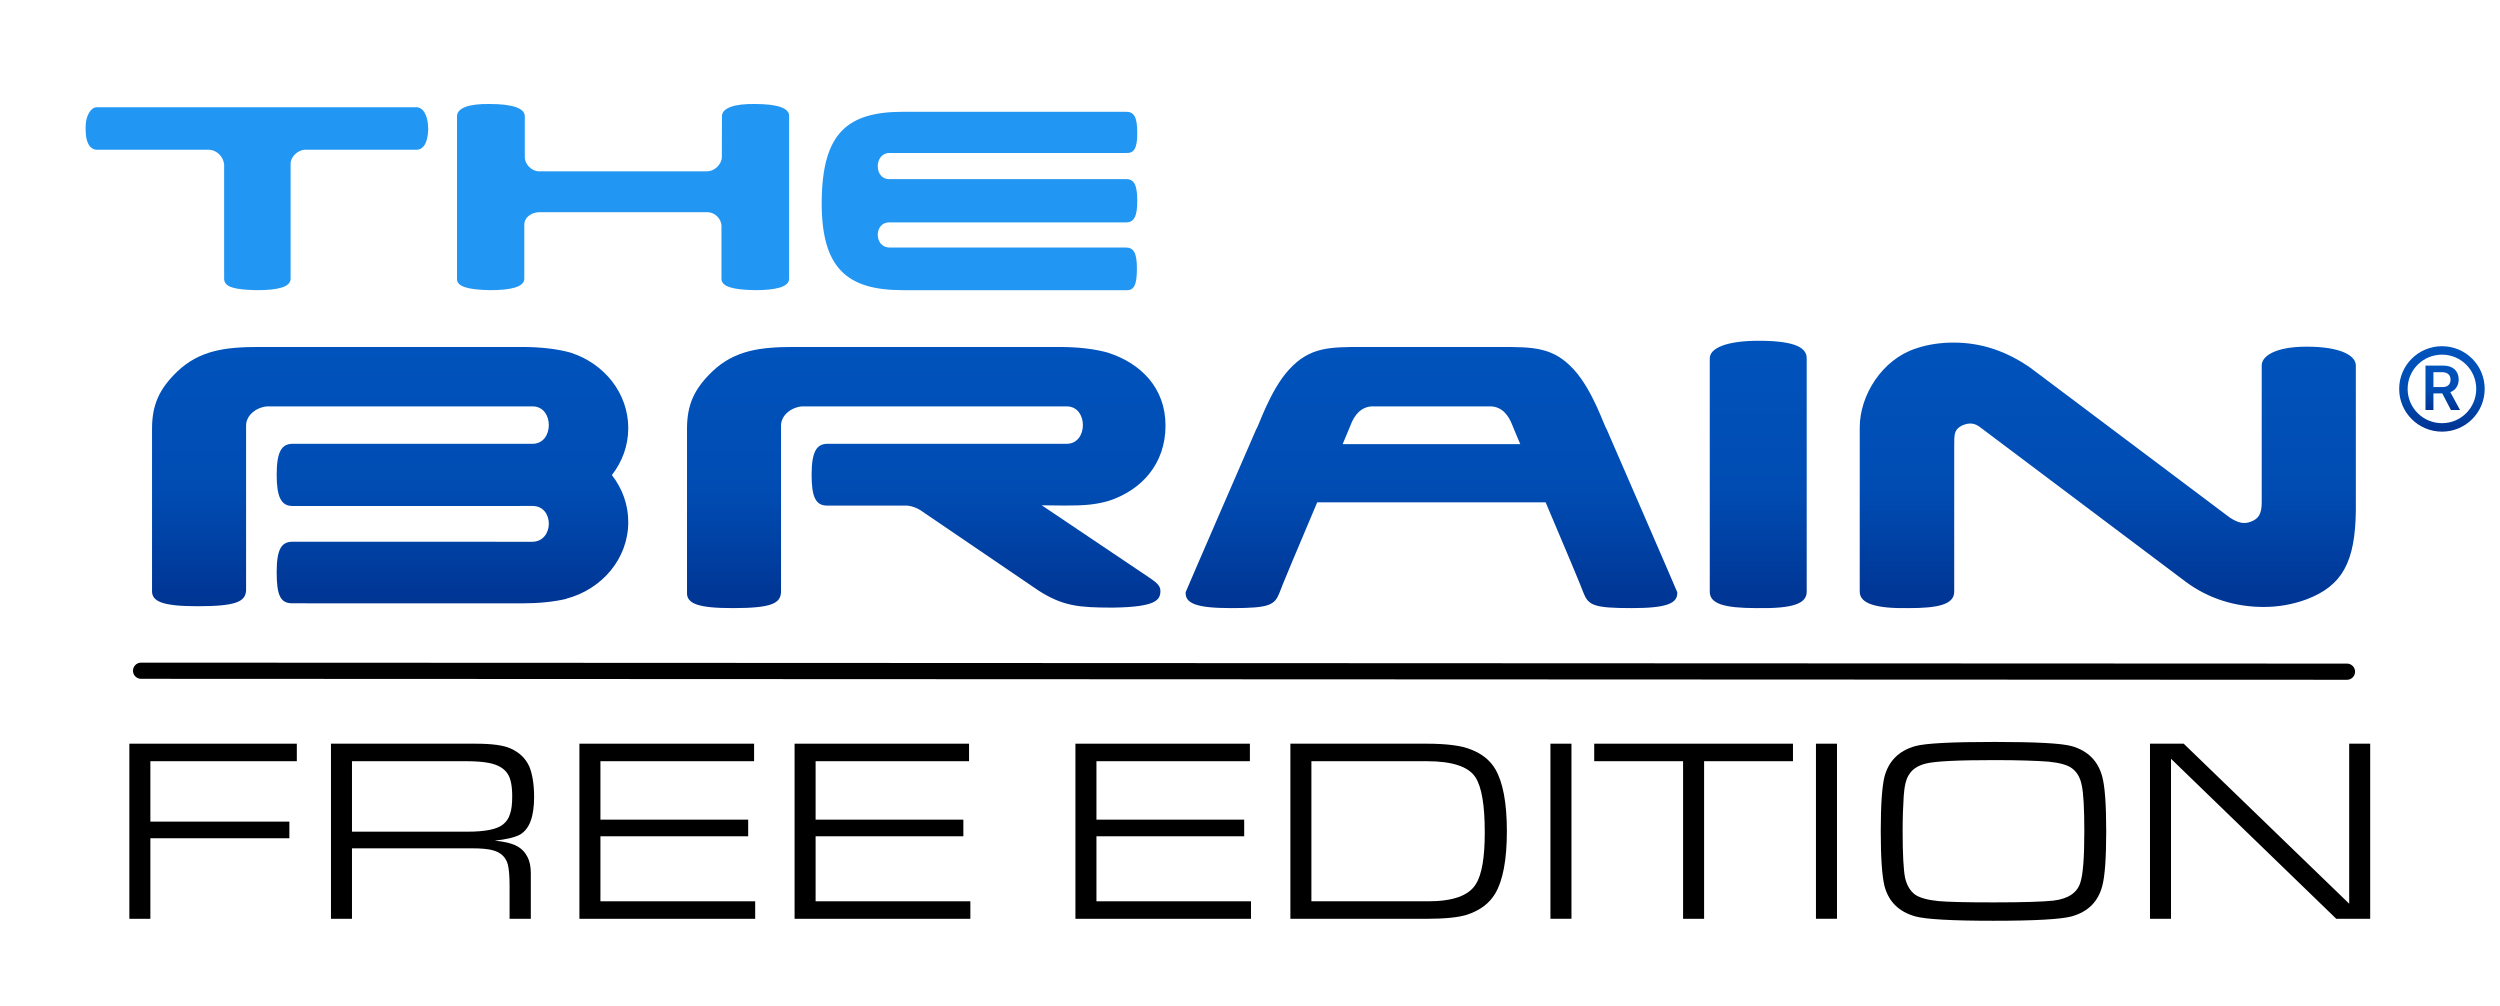 <?xml version="1.0" encoding="UTF-8" standalone="no"?>
<!DOCTYPE svg PUBLIC "-//W3C//DTD SVG 1.1//EN" "http://www.w3.org/Graphics/SVG/1.1/DTD/svg11.dtd">
<svg width="100%" height="100%" viewBox="0 0 385 155" version="1.1" xmlns="http://www.w3.org/2000/svg" xmlns:xlink="http://www.w3.org/1999/xlink" xml:space="preserve" style="fill-rule:evenodd;clip-rule:evenodd;stroke-linecap:round;stroke-linejoin:round;stroke-miterlimit:1.5;">
    <g transform="matrix(3.371,0,0,3.371,-6605.88,-4397.96)">
        <path d="M1965.53,1346.62L1965.53,1338.62L1973.18,1338.62L1973.18,1339.42L1966.49,1339.42L1966.49,1342.18L1972.84,1342.18L1972.84,1342.94L1966.49,1342.94L1966.49,1346.62L1965.53,1346.62Z" style="fill-rule:nonzero;"/>
        <path d="M1974.74,1346.62L1974.74,1338.62L1981.34,1338.62C1982.09,1338.62 1982.62,1338.69 1982.95,1338.84C1983.35,1339.02 1983.63,1339.29 1983.8,1339.66C1983.94,1340 1984.02,1340.47 1984.02,1341.06C1984.02,1341.95 1983.81,1342.52 1983.38,1342.77C1983.15,1342.9 1982.76,1342.99 1982.22,1343.05C1982.66,1343.09 1982.99,1343.17 1983.22,1343.29C1983.45,1343.41 1983.61,1343.58 1983.72,1343.8C1983.82,1343.99 1983.87,1344.24 1983.87,1344.54L1983.87,1346.62L1982.9,1346.62L1982.9,1345.1C1982.9,1344.66 1982.87,1344.34 1982.82,1344.14C1982.73,1343.81 1982.51,1343.59 1982.14,1343.49C1981.93,1343.43 1981.61,1343.4 1981.19,1343.4L1975.7,1343.4L1975.7,1346.62L1974.74,1346.62ZM1975.7,1342.64L1980.97,1342.64C1981.79,1342.64 1982.33,1342.53 1982.6,1342.31C1982.76,1342.18 1982.86,1342.03 1982.92,1341.83C1982.99,1341.64 1983.02,1341.37 1983.02,1341.02C1983.02,1340.55 1982.95,1340.21 1982.82,1340.01C1982.66,1339.75 1982.37,1339.58 1981.96,1339.5C1981.71,1339.45 1981.36,1339.42 1980.91,1339.42L1975.7,1339.42L1975.7,1342.64Z" style="fill-rule:nonzero;"/>
        <path d="M1986.09,1346.62L1986.09,1338.62L1994.07,1338.62L1994.07,1339.42L1987.05,1339.42L1987.05,1342.09L1993.8,1342.09L1993.8,1342.85L1987.05,1342.85L1987.05,1345.82L1994.12,1345.82L1994.12,1346.62L1986.09,1346.62Z" style="fill-rule:nonzero;"/>
        <path d="M1995.92,1346.62L1995.92,1338.62L2003.89,1338.62L2003.89,1339.42L1996.88,1339.42L1996.88,1342.09L2003.63,1342.09L2003.63,1342.85L1996.88,1342.85L1996.88,1345.82L2003.95,1345.82L2003.95,1346.62L1995.92,1346.62Z" style="fill-rule:nonzero;"/>
        <path d="M2008.75,1346.62L2008.75,1338.62L2016.72,1338.62L2016.72,1339.42L2009.71,1339.42L2009.71,1342.09L2016.46,1342.09L2016.46,1342.85L2009.71,1342.85L2009.71,1345.82L2016.77,1345.82L2016.77,1346.62L2008.75,1346.62Z" style="fill-rule:nonzero;"/>
        <path d="M2018.57,1346.62L2018.57,1338.62L2024.79,1338.62C2025.72,1338.62 2026.4,1338.71 2026.83,1338.89C2027.34,1339.09 2027.7,1339.39 2027.93,1339.78C2028.28,1340.38 2028.46,1341.32 2028.46,1342.62C2028.46,1343.92 2028.28,1344.87 2027.93,1345.46C2027.66,1345.92 2027.23,1346.24 2026.62,1346.44C2026.22,1346.56 2025.61,1346.62 2024.79,1346.62L2018.57,1346.62ZM2019.53,1345.82L2024.87,1345.82C2026,1345.82 2026.72,1345.56 2027.04,1345.04C2027.32,1344.6 2027.45,1343.81 2027.45,1342.67C2027.45,1341.43 2027.31,1340.59 2027.02,1340.15C2026.71,1339.67 2025.97,1339.42 2024.8,1339.42L2019.53,1339.42L2019.53,1345.82Z" style="fill-rule:nonzero;"/>
        <rect x="2030.45" y="1338.62" width="0.961" height="7.998" style="fill-rule:nonzero;"/>
        <path d="M2036.51,1346.62L2036.51,1339.42L2032.45,1339.42L2032.45,1338.62L2041.53,1338.62L2041.53,1339.42L2037.47,1339.42L2037.47,1346.62L2036.51,1346.62Z" style="fill-rule:nonzero;"/>
        <rect x="2042.58" y="1338.62" width="0.961" height="7.998" style="fill-rule:nonzero;"/>
        <path d="M2050.74,1338.54C2052.61,1338.54 2053.78,1338.6 2054.26,1338.73C2055,1338.94 2055.47,1339.41 2055.66,1340.13C2055.78,1340.58 2055.84,1341.41 2055.84,1342.62C2055.84,1343.84 2055.78,1344.67 2055.66,1345.12C2055.47,1345.84 2055.01,1346.3 2054.26,1346.51C2053.78,1346.64 2052.59,1346.71 2050.69,1346.71C2048.78,1346.71 2047.59,1346.64 2047.12,1346.51C2046.37,1346.3 2045.9,1345.84 2045.71,1345.12C2045.6,1344.67 2045.54,1343.84 2045.54,1342.62C2045.54,1341.41 2045.6,1340.58 2045.71,1340.13C2045.9,1339.41 2046.37,1338.94 2047.12,1338.73C2047.59,1338.6 2048.8,1338.54 2050.74,1338.54ZM2050.74,1339.37C2049.06,1339.37 2048.01,1339.42 2047.59,1339.53C2047.24,1339.62 2046.99,1339.78 2046.84,1340.02C2046.7,1340.22 2046.62,1340.55 2046.59,1341C2046.56,1341.45 2046.54,1341.99 2046.54,1342.62C2046.54,1343.68 2046.58,1344.38 2046.65,1344.74C2046.73,1345.09 2046.88,1345.34 2047.1,1345.51C2047.32,1345.66 2047.67,1345.76 2048.17,1345.81C2048.59,1345.85 2049.43,1345.87 2050.69,1345.87C2052.04,1345.87 2052.95,1345.84 2053.42,1345.79C2054.1,1345.71 2054.52,1345.43 2054.66,1344.96C2054.78,1344.6 2054.84,1343.82 2054.84,1342.62C2054.84,1341.56 2054.8,1340.86 2054.72,1340.51C2054.65,1340.15 2054.49,1339.9 2054.27,1339.74C2054.07,1339.59 2053.71,1339.49 2053.2,1339.44C2052.66,1339.4 2051.85,1339.37 2050.74,1339.37Z" style="fill-rule:nonzero;"/>
        <path d="M2057.84,1346.62L2057.84,1338.62L2059.38,1338.62L2066.94,1345.93L2066.94,1338.62L2067.9,1338.62L2067.9,1346.62L2066.35,1346.62L2058.8,1339.31L2058.8,1346.62L2057.84,1346.62Z" style="fill-rule:nonzero;"/>
    </g>
    <g transform="matrix(0.098,0,0,0.098,-153.275,-28.397)">
        <path d="M1785.71,1343.77L5252.13,1345.28" style="fill:none;stroke:black;stroke-width:25.42px;"/>
    </g>
    <g id="Main" transform="matrix(0.197,0,0,0.197,-153.275,-999.048)">
        <g>
            <g transform="matrix(0.945,0,0,0.945,355.104,193.364)">
                <path d="M1388.33,5327.96C1388.33,5340.74 1385.67,5345.81 1379.21,5345.81L1183.07,5345.81C1170.51,5345.81 1170.51,5366.21 1183.07,5366.61L1378.88,5366.61C1385.29,5366.61 1388.12,5370.94 1388.02,5384.34C1388.02,5397.51 1385.67,5402.25 1379.21,5401.88L1194.52,5401.88C1148.63,5401.88 1126.65,5384.34 1127.3,5327.61C1127.96,5271.89 1148.63,5254.33 1194.52,5254.33L1379.21,5254.33C1385.67,5254.33 1388.33,5258.72 1388.33,5271.89C1388.33,5284.72 1385.67,5288.77 1378.88,5288.4L1183.07,5288.4C1170.51,5288.77 1170.51,5310.03 1183.07,5310.03L1379.21,5310.03C1385.67,5310.03 1388.33,5314.77 1388.33,5327.96" style="fill:rgb(33,150,243);"/>
            </g>
            <g transform="matrix(0.945,0,0,0.945,355.104,193.364)">
                <path d="M1044.37,5392.43L1044.37,5348.86C1044.37,5342.76 1038.73,5337.38 1032.94,5337.38L893.807,5337.38C887.415,5337.38 881.267,5341.45 881.267,5347.85L881.267,5392.43C881.267,5399.21 870.174,5401.88 852.986,5401.88C834.361,5401.51 825.277,5398.85 825.615,5392.43L825.615,5257.99C825.615,5251.27 835.365,5247.57 852.649,5247.88C871.179,5247.88 881.679,5251.27 881.679,5257.99L881.679,5291.78C881.679,5297.86 887.415,5303.57 893.459,5303.57L1032.23,5303.57C1039.03,5303.57 1044.68,5297.43 1044.68,5291.7L1044.78,5257.99C1044.78,5251.27 1054.87,5247.57 1072.11,5247.88C1090.69,5247.88 1100.33,5251.27 1100.33,5257.64L1100.33,5392.43C1100.33,5399.21 1089.35,5401.88 1072.11,5401.88C1053.21,5401.51 1044.37,5398.85 1044.37,5392.43" style="fill:rgb(33,150,243);"/>
            </g>
            <g transform="matrix(0.945,0,0,0.945,355.104,193.364)">
                <path d="M527.51,5285.7C523.421,5285.7 518.382,5281.99 518.382,5268.83C518.076,5256.31 523.421,5250.59 527.51,5250.59L792.326,5250.59C796.698,5250.59 801.781,5255.99 801.781,5268.83C801.422,5281.66 796.698,5285.7 792.326,5285.7L700.183,5285.7C693.75,5285.7 687.949,5291.78 687.949,5297.19L687.949,5392.43C687.949,5399.21 677.617,5401.88 660.293,5401.88C641.72,5401.51 632.973,5399.45 632.973,5392.43L632.973,5297.86C632.265,5291.47 627.226,5286.4 621.077,5285.7L527.51,5285.7Z" style="fill:rgb(33,150,243);"/>
            </g>
        </g>
        <g>
            <g transform="matrix(1.357,0,0,1.357,-1040.75,-1783.67)">
                <path d="M2669.08,5251.27C2651.14,5251.27 2643.21,5256.66 2643.21,5262.08L2643.21,5340.93C2643.21,5347.68 2641.37,5350.42 2636.96,5352.1C2632.59,5353.79 2629.08,5352.46 2624.83,5349.73L2509.91,5263.41C2496.33,5253.95 2481.87,5248.92 2465.67,5248.92C2458.57,5248.92 2451.15,5249.89 2444.03,5252.3C2424.45,5258.67 2411.64,5279.29 2411.64,5297.86L2411.64,5392.43C2411.64,5399.21 2420.79,5402.23 2439.98,5401.88C2456.56,5401.88 2466.07,5399.87 2466.07,5392.43L2466.07,5308.26C2466.07,5301.52 2466.07,5299.17 2470.4,5296.76C2474.88,5294.75 2477.99,5295.31 2481.18,5297.82L2599.43,5386.7C2612.64,5396.53 2628.17,5401.22 2644.35,5401.22C2652.49,5401.22 2660.92,5399.87 2669.08,5396.81C2689.68,5389.03 2697.07,5375.23 2697.43,5345.81L2697.43,5262.08C2697.43,5256.66 2689.25,5251.27 2669.08,5251.27" style="fill:url(#_Linear1);"/>
            </g>
            <g transform="matrix(1.357,0,0,1.357,-1040.75,-1783.67)">
                <path d="M2381.09,5257.99C2381.09,5252.3 2375.43,5248.09 2354.95,5247.88C2334.35,5247.68 2325.25,5252.3 2325.25,5257.99L2325.25,5392.43C2325.25,5399.21 2333.02,5401.88 2352.29,5401.88C2373.48,5402.23 2381.09,5399.21 2381.09,5392.43L2381.09,5257.99Z" style="fill:url(#_Linear2);"/>
            </g>
            <g transform="matrix(1.357,0,0,1.357,-1040.75,-1783.67)">
                <path d="M2113.75,5307.43C2116.49,5301.03 2118.23,5296.72 2118.23,5296.72C2120.57,5290.41 2124.42,5286.03 2130.55,5285.67L2199.32,5285.67C2205.45,5286.03 2209.21,5290.41 2211.62,5296.73C2211.62,5296.73 2213.33,5301.04 2216.08,5307.43L2113.75,5307.43ZM2265.77,5298.66C2264.82,5298 2257.97,5276.44 2246.93,5264.45C2235.03,5251.44 2223.6,5251.45 2204.33,5251.45L2125.54,5251.45C2106.25,5251.45 2094.84,5251.41 2082.9,5264.45C2071.85,5276.42 2065.03,5297.99 2064.06,5298.65C2064.06,5298.65 2023.32,5392.41 2023.32,5392.73C2023,5399.17 2029.38,5401.88 2049.65,5401.88C2071.94,5401.88 2074.58,5400.15 2077.51,5392.73C2077.51,5392.22 2088.52,5365.77 2099.11,5340.95L2230.7,5340.95C2241.3,5365.77 2252.35,5392.23 2252.35,5392.75C2255.27,5400.17 2257.91,5401.88 2280.2,5401.88C2300.46,5401.88 2306.87,5399.21 2306.53,5392.75C2306.53,5392.43 2265.77,5298.66 2265.77,5298.66" style="fill:url(#_Linear3);fill-rule:nonzero;"/>
            </g>
            <g transform="matrix(1.357,0,0,1.357,-1040.75,-1783.67)">
                <path d="M2002.51,5384.4L1940.41,5342.65L1953.62,5342.8C1964.52,5342.8 1970.73,5342.43 1978.84,5340.16C1998.03,5333.95 2011.72,5318.68 2011.72,5296.76C2011.72,5274.97 1997.48,5260.9 1978.8,5254.82L1978.91,5254.82C1970.84,5252.54 1961.35,5251.45 1950.47,5251.45L1797.52,5251.45C1778.27,5251.45 1763.41,5253.38 1750.65,5265.56C1740.11,5275.7 1736.07,5284.82 1736.07,5298.66L1736.07,5392.75C1735.72,5399.21 1742.1,5401.88 1762.38,5401.88C1784.67,5401.88 1789.87,5399.21 1790.23,5392.75L1790.23,5296.73C1790.23,5290.59 1796.42,5286.05 1802.55,5285.67L1954.8,5285.67C1967.24,5285.67 1967.24,5307.23 1954.8,5307.23L1817.04,5307.23C1810.55,5307.23 1807.85,5312.02 1807.85,5325.19C1807.85,5337.98 1810.28,5342.8 1816.72,5342.82L1861.54,5342.82C1864.71,5342.65 1868.47,5344.15 1870.35,5345.37L1938.63,5391.82C1952.62,5400.75 1961.86,5401.54 1980.45,5401.59L1981.42,5401.59C2007.07,5401.28 2008.78,5396.87 2008.78,5391.82C2008.78,5388.44 2005.28,5386.41 2002.51,5384.4" style="fill:url(#_Linear4);fill-rule:nonzero;"/>
            </g>
            <g transform="matrix(1.357,0,0,1.357,-1040.75,-1783.67)">
                <path d="M1692.78,5325.23C1698.72,5317.66 1702.23,5308.31 1702.23,5298.19C1702.23,5278.09 1688.45,5261.06 1669.31,5254.82L1669.43,5254.82C1661.32,5252.54 1651.88,5251.45 1640.97,5251.45C1640.97,5251.45 1549.47,5251.5 1489.37,5251.45C1470.09,5251.45 1455.26,5253.4 1442.46,5265.56C1431.95,5275.7 1427.89,5284.82 1427.89,5298.66L1427.89,5391.68C1427.55,5398.12 1433.96,5400.8 1454.21,5400.8C1476.47,5400.8 1481.69,5398.12 1482.07,5391.68L1482.07,5296.73C1482.07,5290.59 1488.25,5286.05 1494.4,5285.67L1647.1,5285.67C1659.59,5285.67 1659.59,5307.23 1647.1,5307.23L1508.88,5307.23C1502.39,5307.23 1499.69,5312.02 1499.69,5325.19C1499.69,5337.98 1502.35,5343.04 1508.79,5343.06L1647.1,5343.04C1659.59,5343.04 1659.59,5363.33 1647.1,5363.67L1508.75,5363.63C1502.45,5363.72 1499.69,5367.87 1499.69,5381.17C1499.69,5394.32 1501.76,5399.11 1508.58,5399.11L1640.97,5399.14C1650.55,5399.14 1659,5398.32 1666.5,5396.57L1666.5,5396.47C1687.1,5391.06 1702.23,5373.37 1702.23,5352.3C1702.23,5342.17 1698.72,5332.84 1692.78,5325.23" style="fill:url(#_Linear5);fill-rule:nonzero;"/>
            </g>
            <g transform="matrix(1.345,0,0,1.345,-1008.29,-1720.34)">
                <path d="M2747.44,5250.77C2733.71,5250.77 2722.55,5261.86 2722.55,5275.59C2722.55,5289.32 2733.71,5300.43 2747.44,5300.43C2761.17,5300.43 2772.25,5289.32 2772.25,5275.59C2772.25,5261.86 2761.17,5250.77 2747.44,5250.77M2747.44,5255.68C2758.45,5255.68 2767.34,5264.57 2767.34,5275.59C2767.34,5286.61 2758.45,5295.51 2747.44,5295.51C2736.41,5295.51 2727.47,5286.61 2727.47,5275.59C2727.47,5264.57 2736.41,5255.68 2747.44,5255.68" style="fill:url(#_Linear6);fill-rule:nonzero;"/>
            </g>
            <g transform="matrix(2.053,0,0,2.053,-8537.09,3328.68)">
                <path d="M5463.91,990.545L5467.34,990.545C5469.26,990.545 5470.43,991.623 5470.43,993.381C5470.43,995.174 5469.33,996.205 5467.41,996.205L5463.91,996.205L5463.91,990.545ZM5463.91,998.607L5467.27,998.607L5470.58,1004.95L5474.04,1004.95L5470.35,998.139C5472.36,997.412 5473.53,995.549 5473.53,993.322C5473.53,990.076 5471.31,988.037 5467.76,988.037L5460.89,988.037L5460.89,1004.95L5463.91,1004.95L5463.91,998.607Z" style="fill:url(#_Linear7);fill-rule:nonzero;"/>
            </g>
        </g>
    </g>
    <defs>
        <linearGradient id="_Linear1" x1="0" y1="0" x2="1" y2="0" gradientUnits="userSpaceOnUse" gradientTransform="matrix(9.36775e-15,152.987,-152.987,9.36775e-15,2554.54,5248.92)"><stop offset="0" style="stop-color:rgb(0,83,188);stop-opacity:1"/><stop offset="0.55" style="stop-color:rgb(0,76,179);stop-opacity:1"/><stop offset="1" style="stop-color:rgb(0,52,146);stop-opacity:1"/></linearGradient>
        <linearGradient id="_Linear2" x1="0" y1="0" x2="1" y2="0" gradientUnits="userSpaceOnUse" gradientTransform="matrix(9.43162e-15,154.03,-154.03,9.43162e-15,2353.17,5247.88)"><stop offset="0" style="stop-color:rgb(0,83,188);stop-opacity:1"/><stop offset="0.55" style="stop-color:rgb(0,76,179);stop-opacity:1"/><stop offset="1" style="stop-color:rgb(0,52,146);stop-opacity:1"/></linearGradient>
        <linearGradient id="_Linear3" x1="0" y1="0" x2="1" y2="0" gradientUnits="userSpaceOnUse" gradientTransform="matrix(9.21081e-15,150.424,-150.424,9.21081e-15,2164.92,5251.45)"><stop offset="0" style="stop-color:rgb(0,83,188);stop-opacity:1"/><stop offset="0.55" style="stop-color:rgb(0,76,179);stop-opacity:1"/><stop offset="1" style="stop-color:rgb(0,52,146);stop-opacity:1"/></linearGradient>
        <linearGradient id="_Linear4" x1="0" y1="0" x2="1" y2="0" gradientUnits="userSpaceOnUse" gradientTransform="matrix(9.21087e-15,150.425,-150.425,9.21087e-15,1873.89,5251.45)"><stop offset="0" style="stop-color:rgb(0,83,188);stop-opacity:1"/><stop offset="0.55" style="stop-color:rgb(0,76,179);stop-opacity:1"/><stop offset="1" style="stop-color:rgb(0,52,146);stop-opacity:1"/></linearGradient>
        <linearGradient id="_Linear5" x1="0" y1="0" x2="1" y2="0" gradientUnits="userSpaceOnUse" gradientTransform="matrix(9.14487e-15,149.347,-149.347,9.14487e-15,1565.05,5251.45)"><stop offset="0" style="stop-color:rgb(0,83,188);stop-opacity:1"/><stop offset="0.55" style="stop-color:rgb(0,76,179);stop-opacity:1"/><stop offset="1" style="stop-color:rgb(0,52,146);stop-opacity:1"/></linearGradient>
        <linearGradient id="_Linear6" x1="0" y1="0" x2="1" y2="0" gradientUnits="userSpaceOnUse" gradientTransform="matrix(3.04098e-15,49.663,-49.663,3.04098e-15,2747.4,5250.77)"><stop offset="0" style="stop-color:rgb(0,83,188);stop-opacity:1"/><stop offset="0.55" style="stop-color:rgb(0,76,179);stop-opacity:1"/><stop offset="1" style="stop-color:rgb(0,52,146);stop-opacity:1"/></linearGradient>
        <linearGradient id="_Linear7" x1="0" y1="0" x2="1" y2="0" gradientUnits="userSpaceOnUse" gradientTransform="matrix(1.03545e-15,16.91,-16.91,1.03545e-15,5467.46,988.037)"><stop offset="0" style="stop-color:rgb(0,83,188);stop-opacity:1"/><stop offset="0.55" style="stop-color:rgb(0,76,179);stop-opacity:1"/><stop offset="1" style="stop-color:rgb(0,52,146);stop-opacity:1"/></linearGradient>
    </defs>
</svg>
